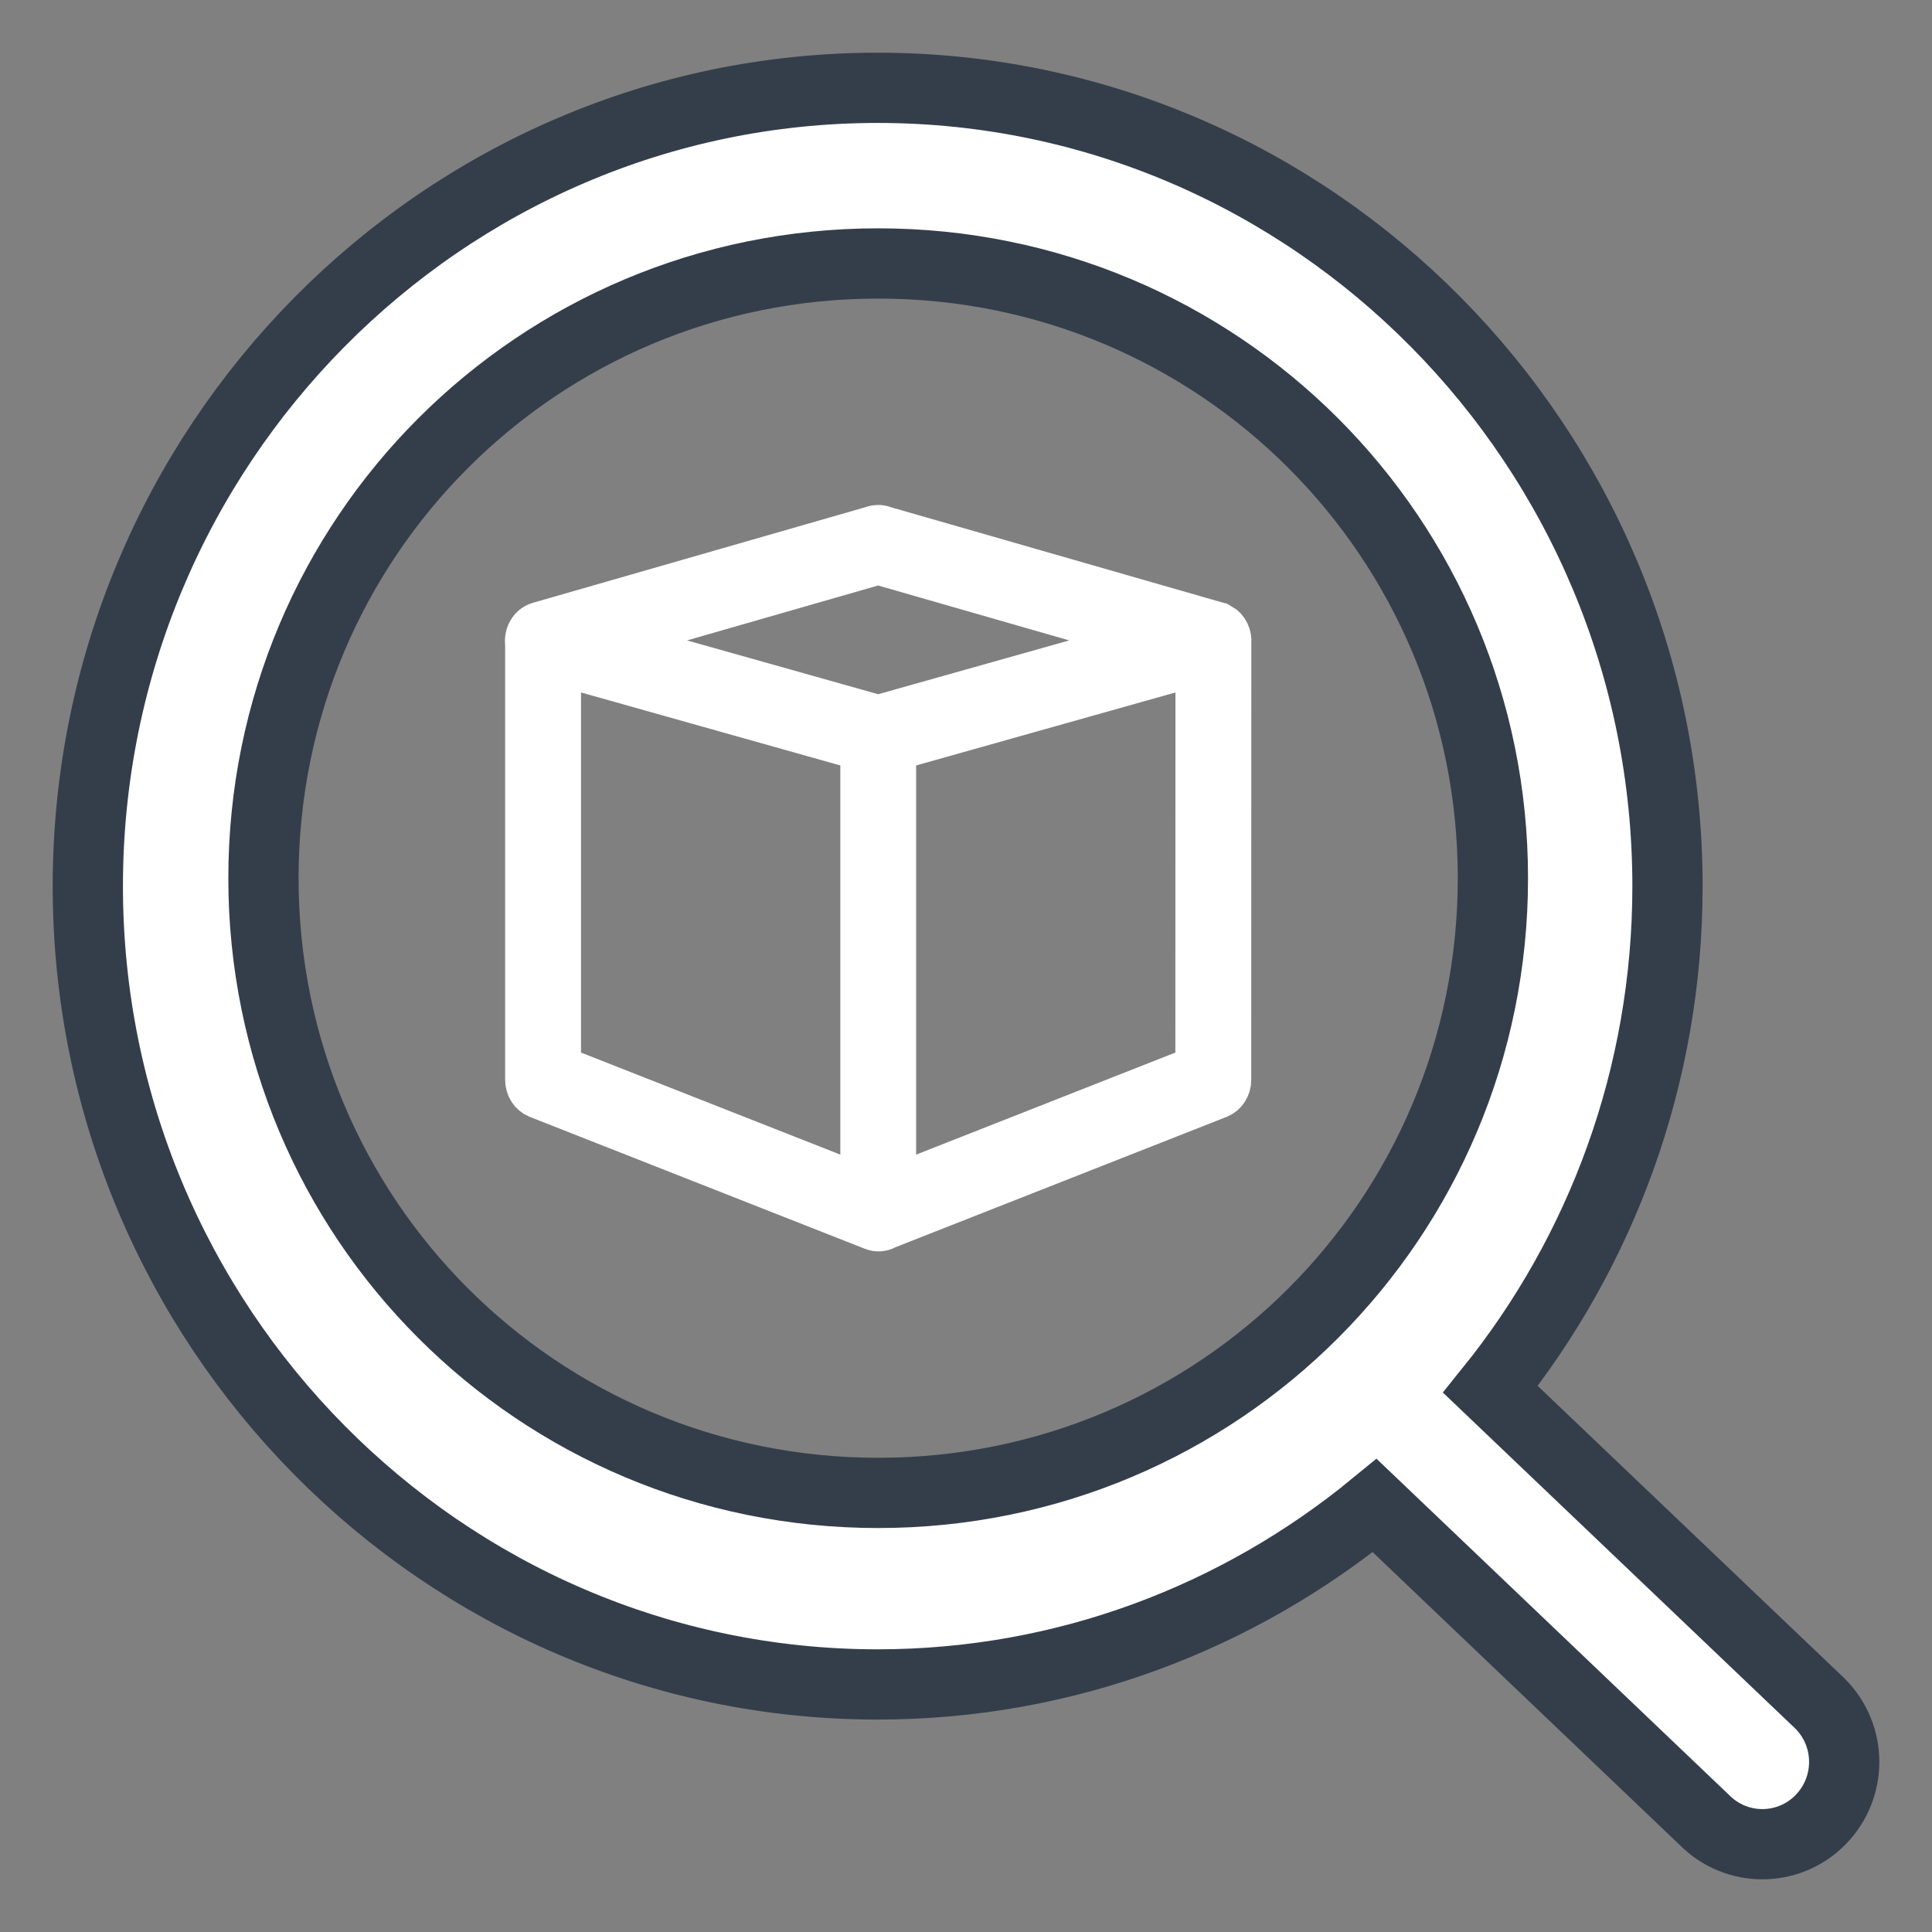<?xml version="1.0" encoding="UTF-8"?>
<svg width="22px" height="22px" viewBox="0 0 22 22" version="1.1" xmlns="http://www.w3.org/2000/svg" xmlns:xlink="http://www.w3.org/1999/xlink">
    <rect x="0" y="0" width="22" height="22" fill="#808080" stroke="none"/>
    <!-- Generator: Sketch 63.1 (92452) - https://sketch.com -->
    <title>Icons / WISHLIST</title>
    <desc>Created with Sketch.</desc>
    <g id="Symbols" stroke="none" stroke-width="1" fill="none" fill-rule="evenodd">
        <g id="Global/Header/USP-Message/Desktop/1" transform="translate(-1425, -9)" fill="#FFFFFF">
            <g id="Group-3" transform="translate(1110, 10)">
                <g id="Group-4" transform="translate(205, 0)">
                    <g id="Icons-/-Track-Order-/-1-White" transform="translate(111, 0)">
                        <g id="Group">
                            <path d="M8.933,5.013 L5.139,6.104 C5.046,6.129 4.987,6.228 5.002,6.331 L5.002,11.296 C5.002,11.381 5.051,11.456 5.123,11.485 L8.939,12.987 C8.987,13.007 9.041,13.004 9.086,12.978 L9.097,12.973 L12.877,11.485 C12.949,11.457 12.998,11.381 12.998,11.297 L12.999,6.324 C13.008,6.24 12.969,6.158 12.9,6.12 C12.899,6.12 12.899,6.119 12.898,6.119 C12.894,6.117 12.89,6.115 12.886,6.113 C12.883,6.112 12.88,6.11 12.877,6.109 C12.875,6.109 12.873,6.108 12.871,6.107 C12.867,6.106 12.864,6.105 12.86,6.104 L9.068,5.014 C9.047,5.005 9.025,5 9.003,5 C8.976,5 8.954,5.005 8.933,5.013 Z M9,5.407 L12.09,6.295 L9,5.407 Z M8.999,5.407 L12.09,6.295 L9,7.165 L5.91,6.295 L8.999,5.407 Z M5.366,6.555 L8.819,7.527 L8.819,12.515 L5.366,11.156 L5.366,6.555 Z M12.634,11.156 L9.182,12.515 L9.182,7.527 L10.727,7.092 L11.09,6.99 L12.635,6.555 L12.634,11.156 Z" id="Shape" stroke="#FFFFFF" stroke-width="0.5"></path>
                            <path d="M8.994,-1.77635684e-15 C4.038,-1.77635684e-15 0,4.081 0,9.091 C0,14.1 4.038,18.181 8.994,18.181 C11.137,18.181 13.106,17.415 14.654,16.144 L18.409,19.725 C18.773,20.092 19.364,20.092 19.728,19.725 C20.091,19.357 20.091,18.769 19.728,18.402 L15.972,14.821 C17.232,13.256 17.988,11.26 17.988,9.091 C17.988,4.081 13.95,-1.77635684e-15 8.994,-1.77635684e-15 Z M9,2 C12.877,2 16,5.123 16,9 C16,12.877 12.877,16 9,16 C5.123,16 2,12.877 2,9 C2,5.123 5.123,2 9,2 Z" id="Shape" stroke="#343E4B" stroke-width="0.8" fill-rule="nonzero"></path>
                        </g>
                    </g>
                </g>
            </g>
        </g>
    </g>
</svg>

